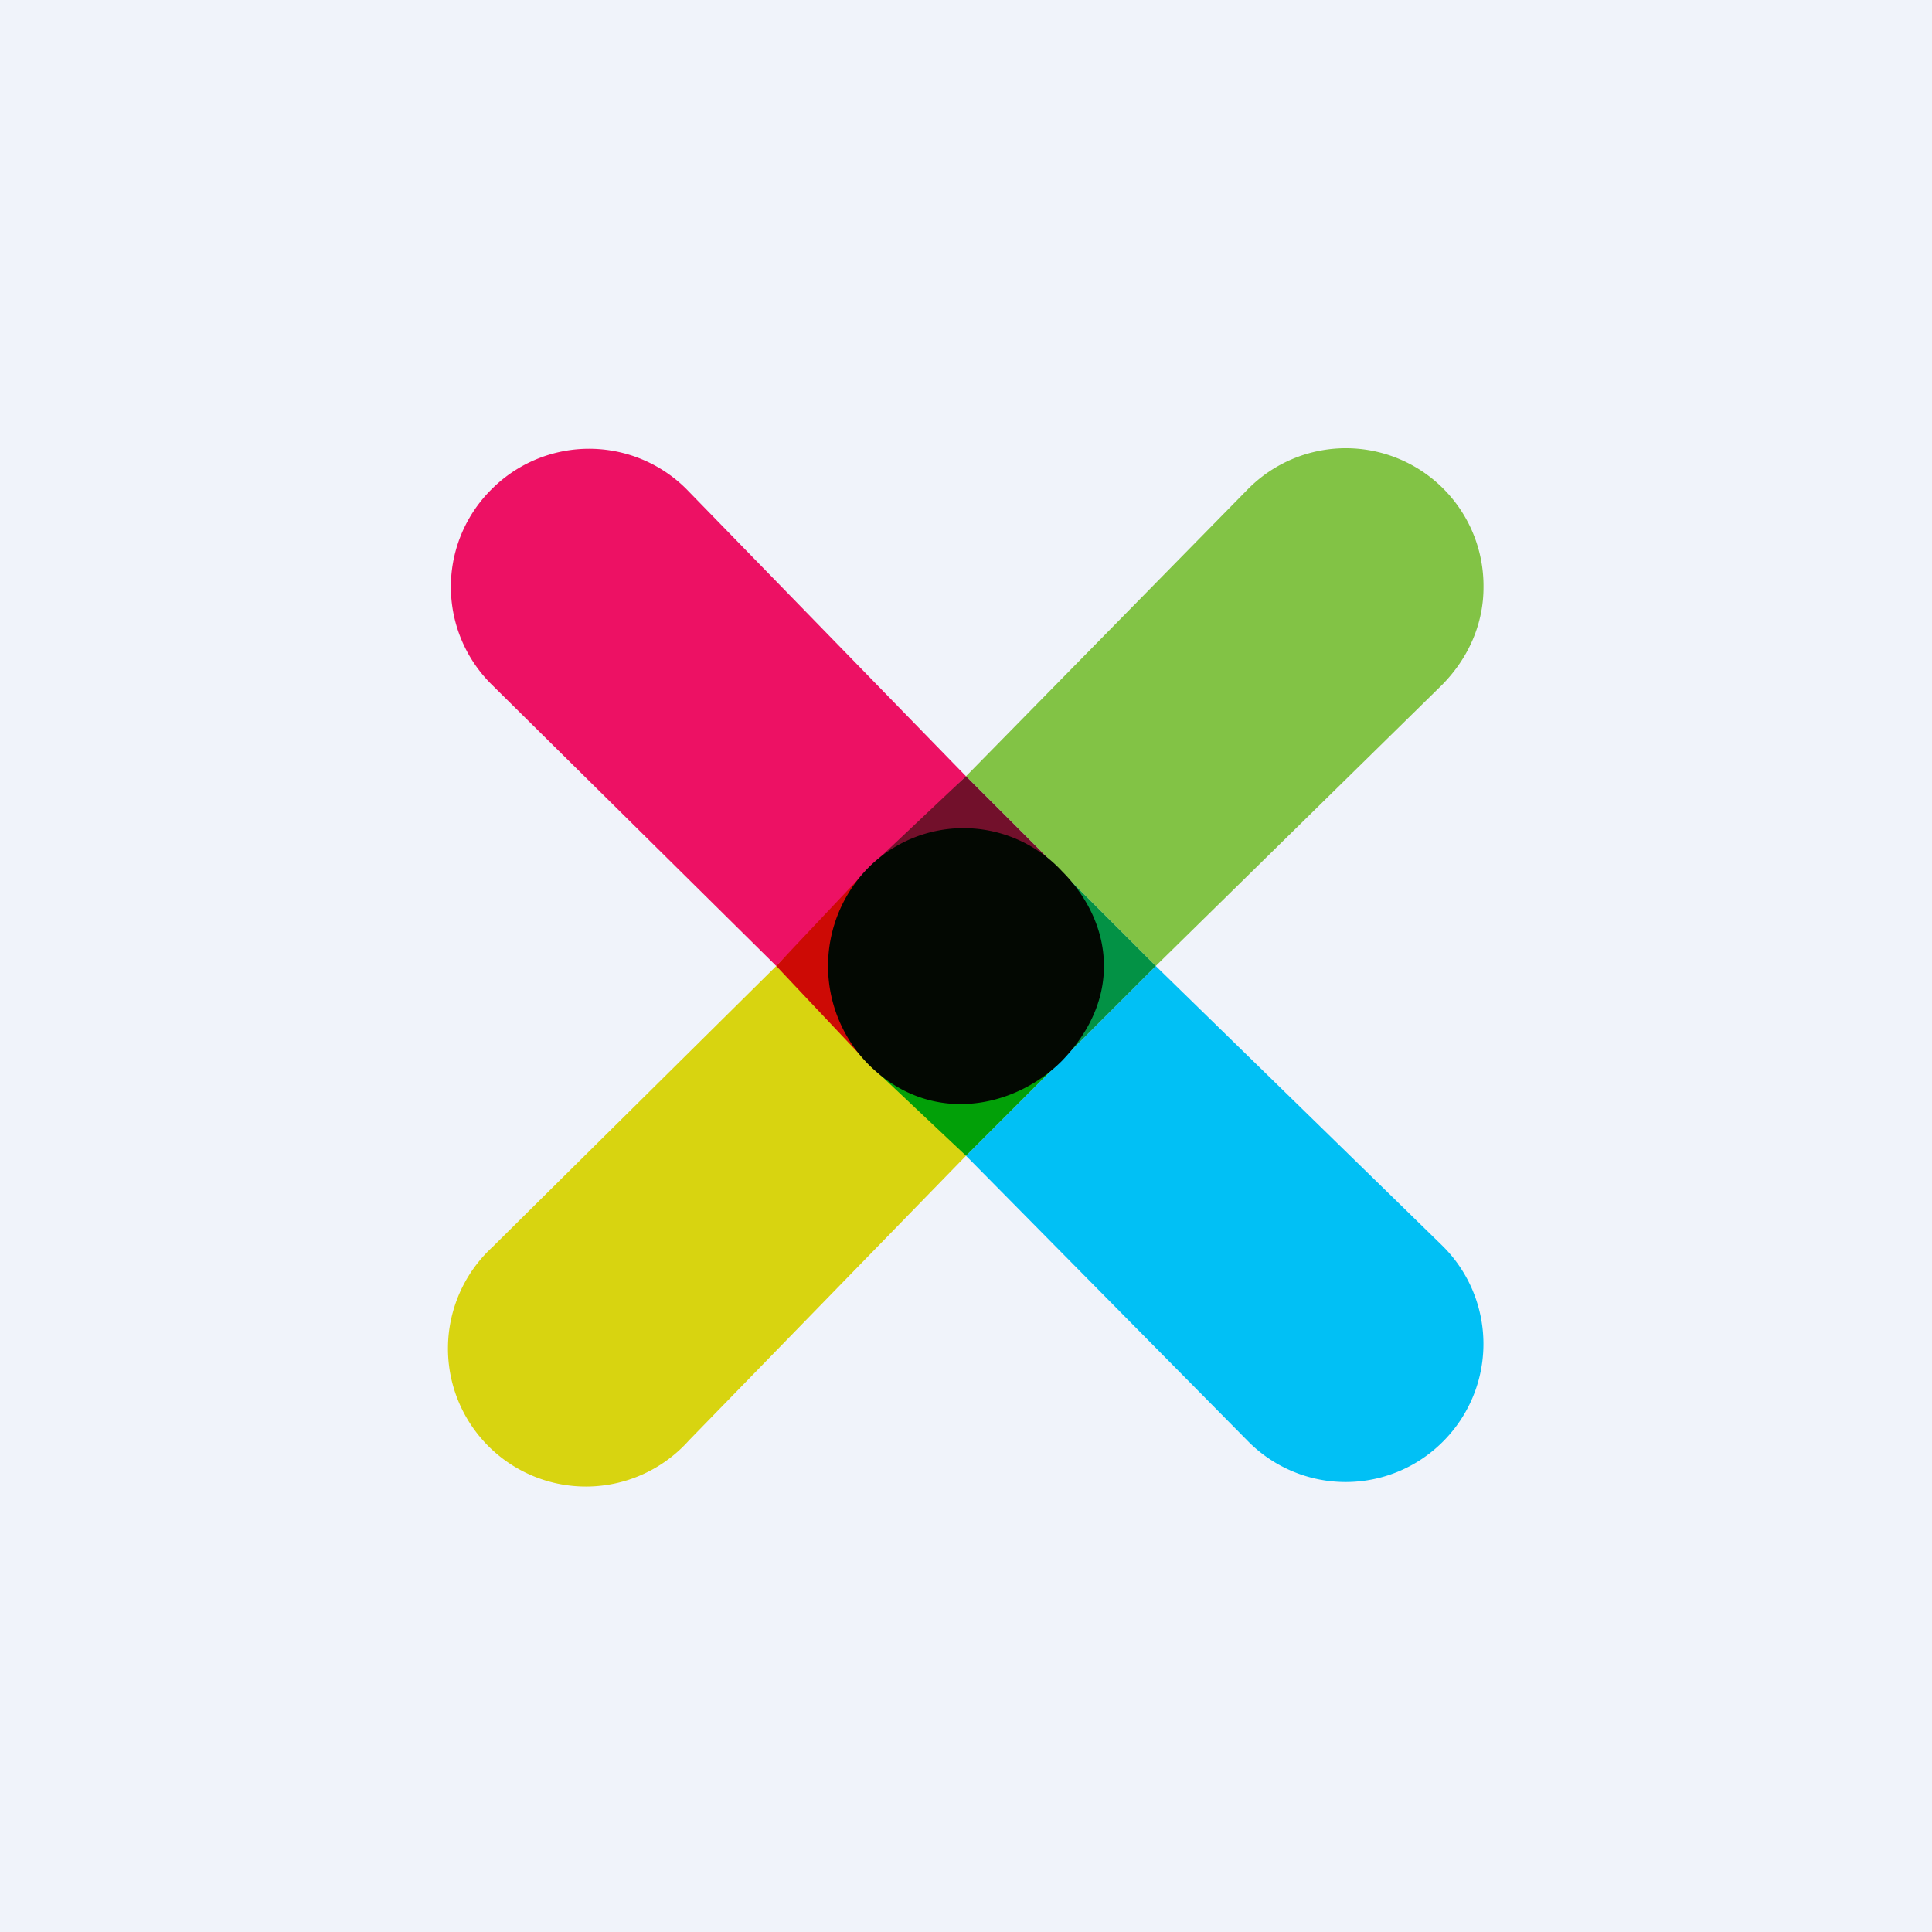 <svg width="56" height="56" viewBox="0 0 56 56" xmlns="http://www.w3.org/2000/svg"><path fill="#F0F3FA" d="M0 0h56v56H0z"/><path d="M28 22.5 22.5 28l-8.25-8.16a3.98 3.98 0 0 1 0-5.66 3.99 3.99 0 0 1 5.65 0L28 22.5Z" fill="#ED1164"/><path d="M41.83 41.78a3.98 3.98 0 0 1-5.68-.03L28 33.5l5.5-5.5 8.3 8.1a4 4 0 0 1 .03 5.68Z" fill="#01C0F5"/><path d="M43 17.03c0 1.03-.42 2.03-1.2 2.82L33.5 28 28 22.5l8.15-8.3A3.99 3.99 0 0 1 43 17.03Z" fill="#82C345"/><path d="m28 33.5-8.03 8.25a4 4 0 1 1-5.7-5.6L22.5 28l5.5 5.5Z" fill="#D8D410"/><path d="m22.5 28 2.67-2.83L27.99 28l-2.82 2.83L22.5 28Z" fill="#CD0A05"/><path d="M25.17 25.17 28 22.5l3 3-3 2.5-2.83-2.83Z" fill="#72102B"/><path d="m28 28 3-2.5 2.5 2.5-2.5 2.5-3-2.5Z" fill="#039245"/><path d="M25.17 30.83 28 28l3 2.5-3 3-2.83-2.67Z" fill="#02A008"/><path d="M30.78 25.25c1.44 1.44 1.8 3.64 0 5.5-1.34 1.35-3.79 1.92-5.61.1a4.06 4.06 0 0 1 0-5.7 3.89 3.89 0 0 1 5.61.1Z" fill="#030802"/></svg>